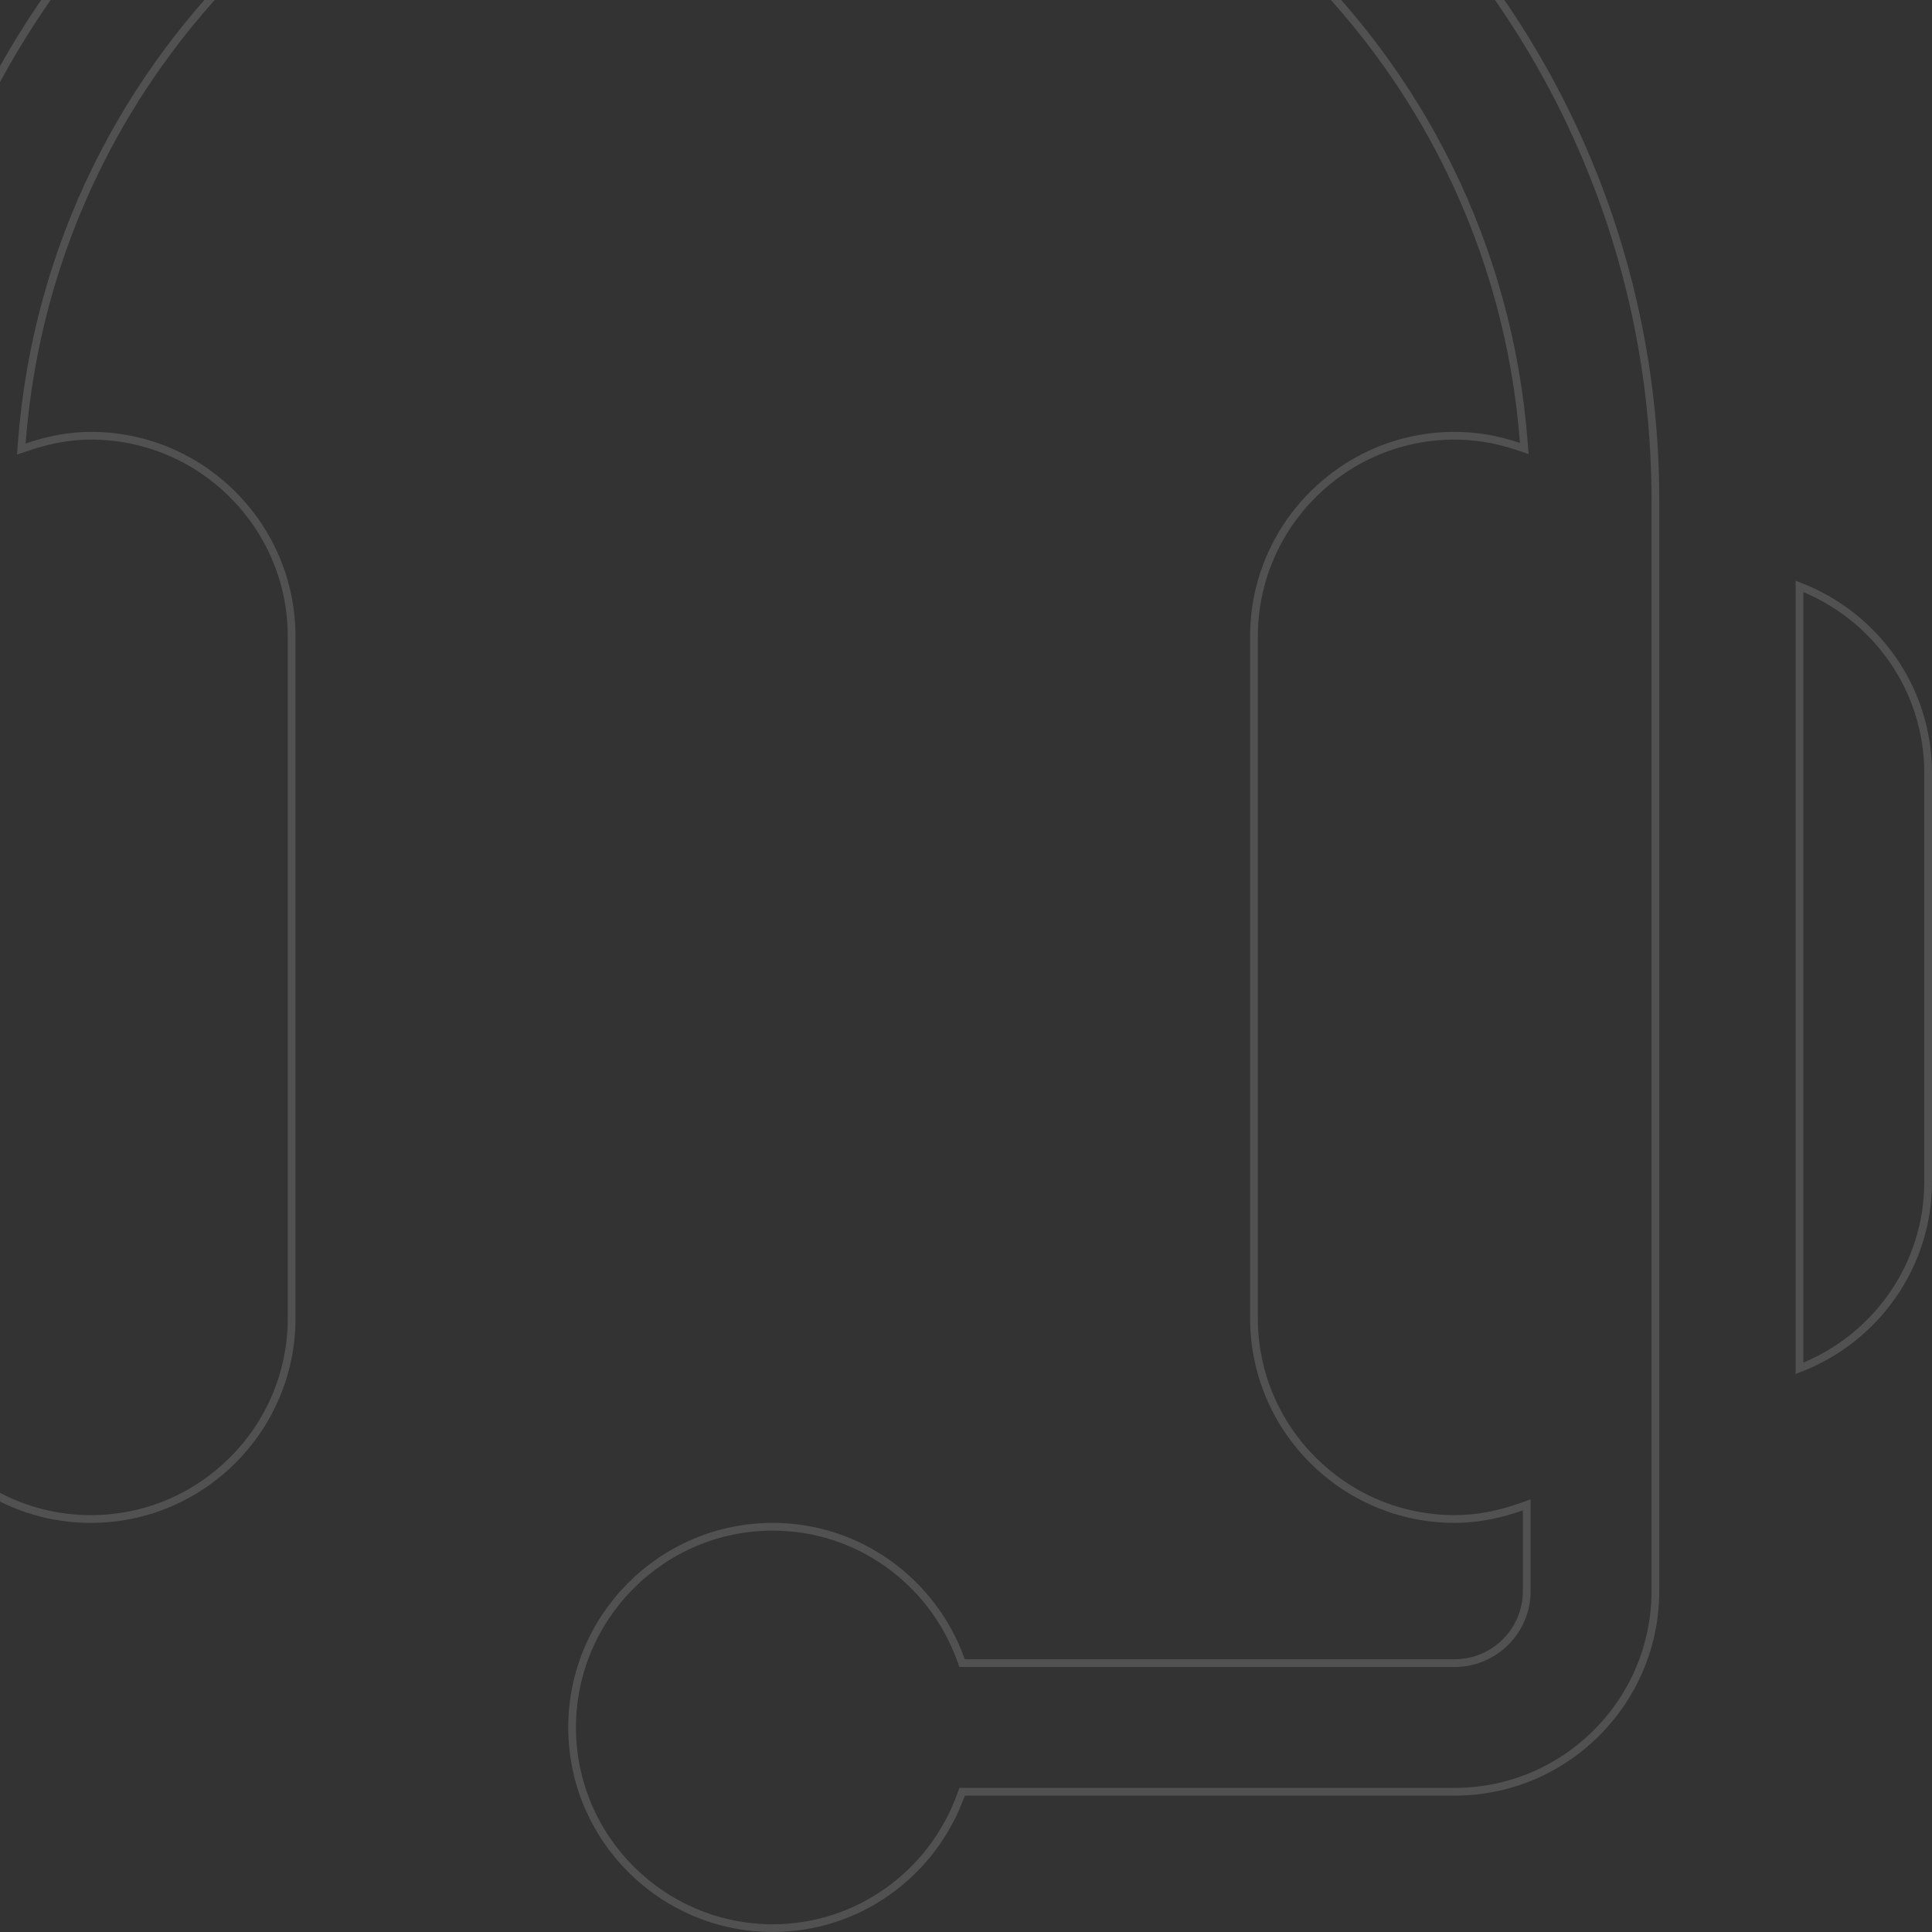 <?xml version="1.0" encoding="UTF-8"?>
<svg width="250px" height="250px" viewBox="0 0 250 250" version="1.1" xmlns="http://www.w3.org/2000/svg" xmlns:xlink="http://www.w3.org/1999/xlink">
    <rect x="0" y="0" width="250" height="250" fill="#333333" stroke="none"/>
    <!-- Generator: Sketch 60.1 (88133) - https://sketch.com -->
    <title>support (3)</title>
    <desc>Created with Sketch.</desc>
    <g id="desktop" stroke="none" stroke-width="1" fill="none" fill-rule="evenodd" opacity="0.15">
        <g id="homepage" transform="translate(-100, -3802)" fill-rule="nonzero" stroke="#FFFFFF">
            <g id="Services" transform="translate(0, 3512)">
                <g id="support-(3)" transform="translate(100, 290)">
                    <g transform="translate(-50, -50)" id="Path">
                        <path d="M150,0.5 C87.029,0.5 35.794,51.736 35.794,114.706 L35.794,220.587 C35.794,234.909 47.444,246.56 61.764,246.56 C76.086,246.56 87.736,234.909 87.736,220.587 L87.736,132.353 C87.736,118.033 76.085,106.383 61.764,106.383 C59.053,106.383 56.342,106.891 53.472,107.865 L52.756,108.108 L52.813,107.354 C56.619,56.701 98.981,17.147 150,17.147 C200.99,17.147 243.342,56.663 247.183,107.283 L247.24,108.039 L246.522,107.793 C243.812,106.866 241.043,106.383 238.236,106.383 C223.915,106.383 212.264,118.033 212.264,132.353 L212.264,220.587 C212.264,234.909 223.914,246.56 238.236,246.56 C241.099,246.56 243.953,246.011 246.892,244.964 L247.56,244.726 L247.56,255.883 C247.56,261.024 243.375,265.206 238.236,265.206 L174.493,265.206 L174.374,264.874 C170.702,254.576 161.022,247.56 150,247.56 C135.68,247.56 124.03,259.21 124.03,273.53 C124.03,287.849 135.68,299.5 150,299.5 C161.021,299.5 170.701,292.482 174.374,282.185 L174.493,281.853 L238.236,281.853 C252.556,281.853 264.206,270.203 264.206,255.883 C264.206,218.396 264.206,218.396 264.206,185.42 C264.206,152.34 264.206,152.34 264.206,114.706 C264.206,51.736 212.971,0.5 150,0.5 Z"></path>
                        <path d="M282.853,125.874 L282.853,227.066 C292.784,223.222 299.5,213.724 299.5,202.94 L299.5,150 C299.5,139.219 292.785,129.721 282.853,125.874 Z"></path>
                    </g>
                </g>
            </g>
        </g>
    </g>
</svg>
